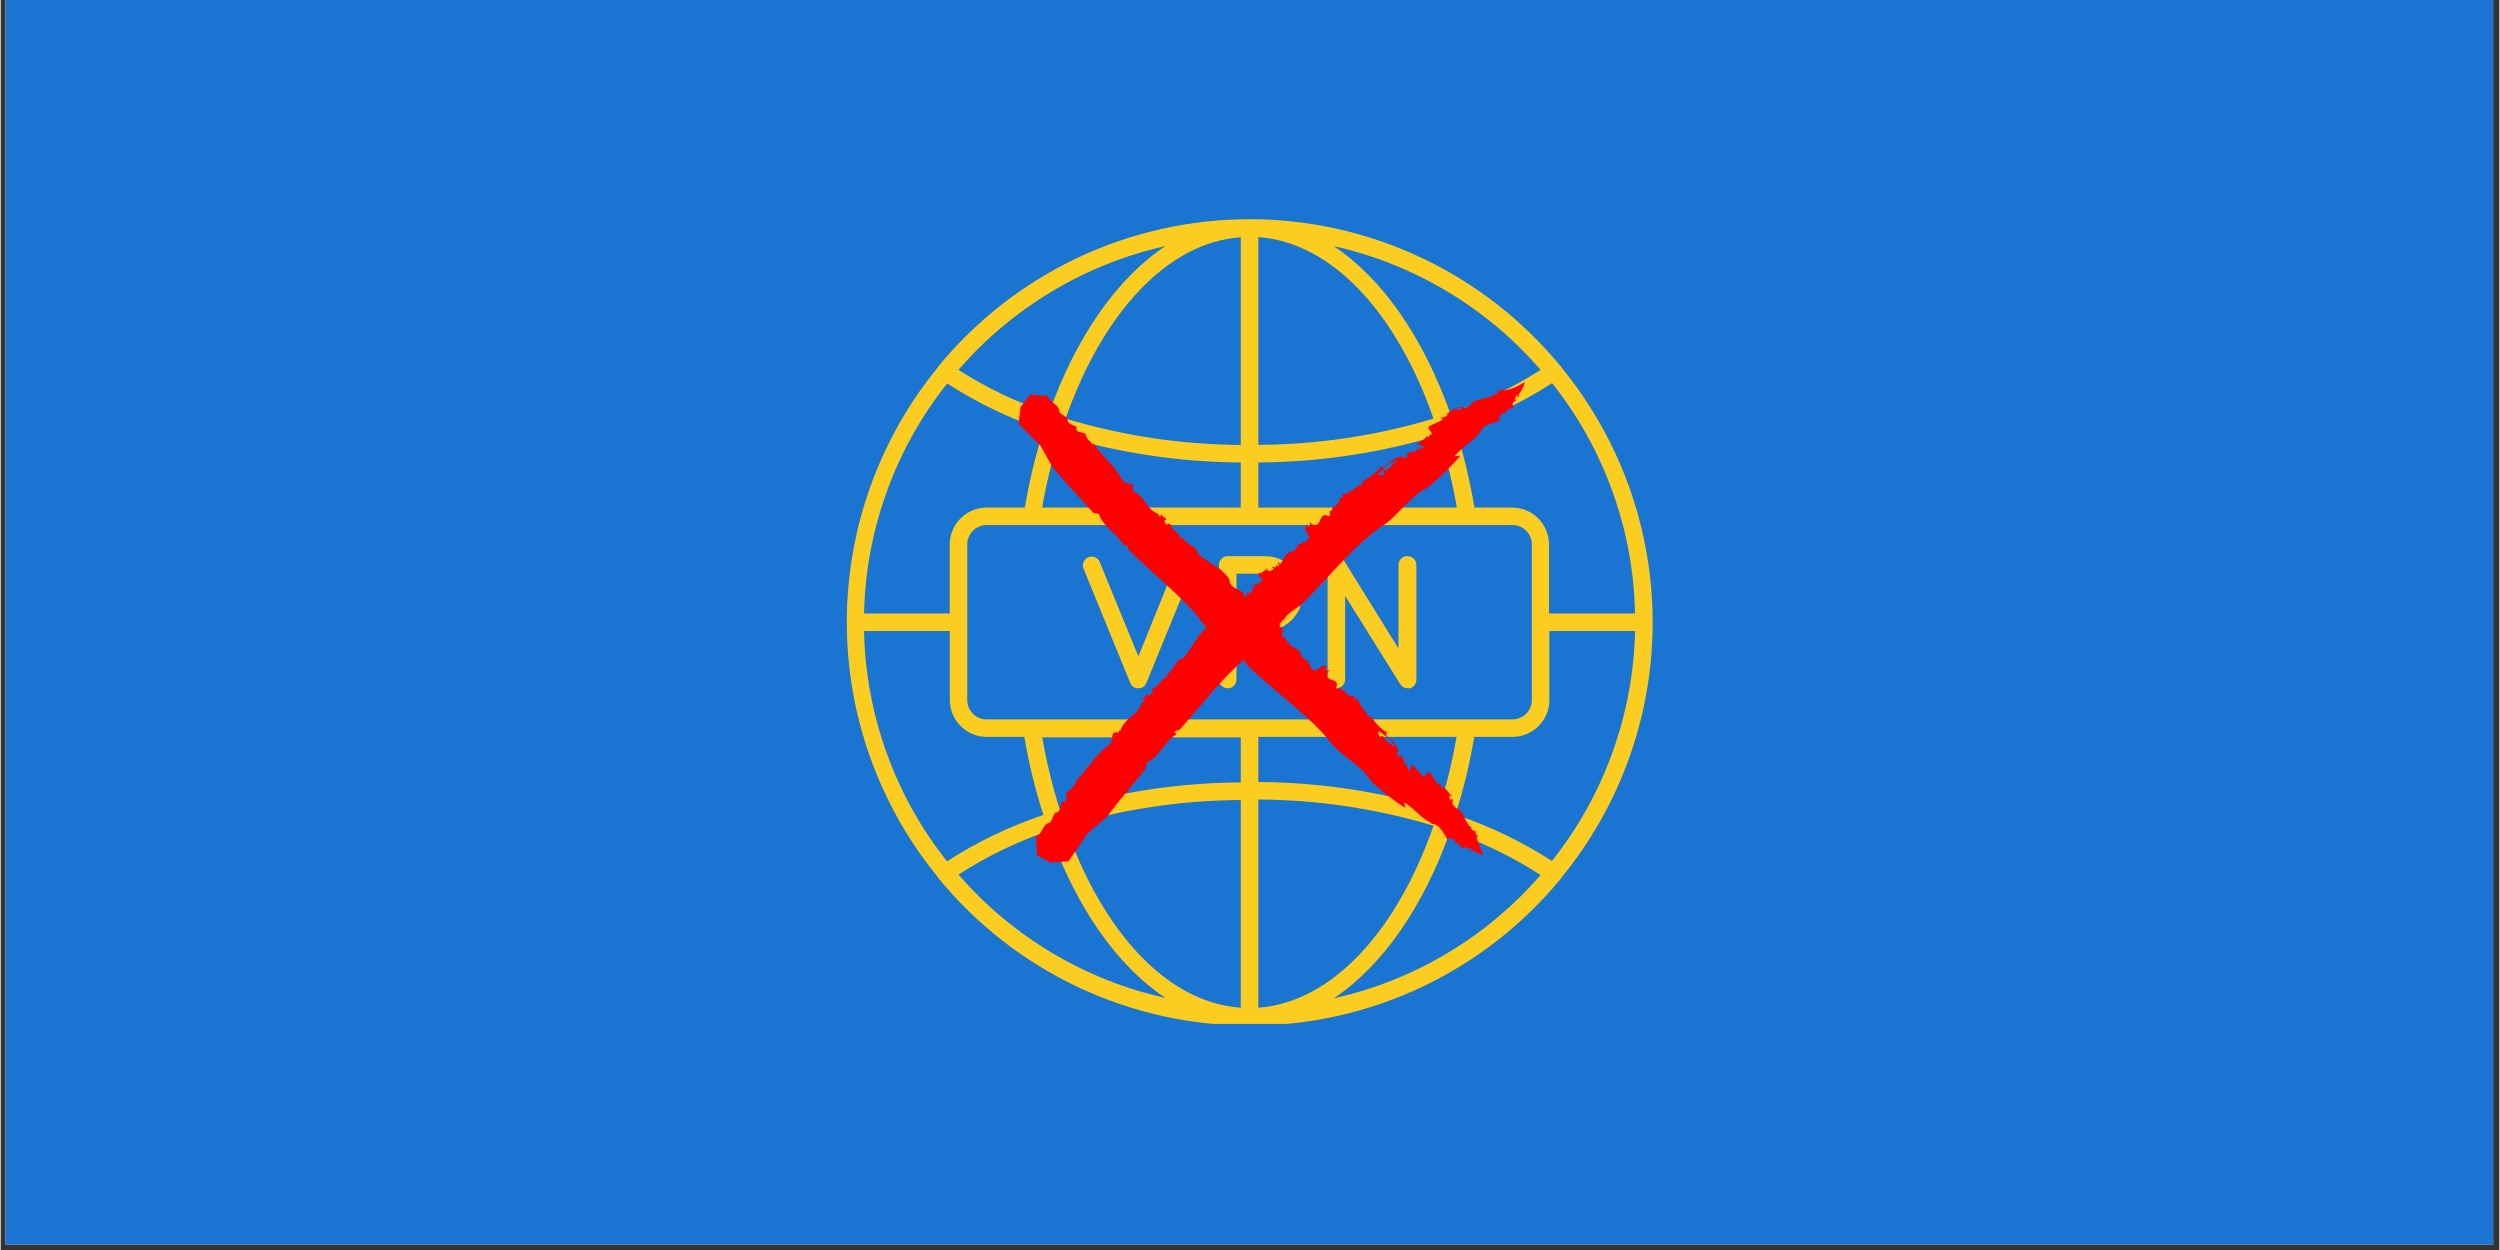 <svg xmlns="http://www.w3.org/2000/svg" xmlns:xlink="http://www.w3.org/1999/xlink" width="300" zoomAndPan="magnify" viewBox="0 0 224.88 112.5" height="150" preserveAspectRatio="xMidYMid meet" version="1.0"><rect x="0" y="0" width="224.88" height="112.5" fill="#333333" stroke="none"/><defs><clipPath id="7abfa2214b"><path d="M 0.438 0 L 224.324 0 L 224.324 112.004 L 0.438 112.004 Z M 0.438 0 " clip-rule="nonzero"/></clipPath><clipPath id="3eee0dfb17"><path d="M 76 19.727 L 149 19.727 L 149 92.156 L 76 92.156 Z M 76 19.727 " clip-rule="nonzero"/></clipPath><clipPath id="3c1798ce3c"><path d="M 91.609 34.387 L 137.148 34.387 L 137.148 77.629 L 91.609 77.629 Z M 91.609 34.387 " clip-rule="nonzero"/></clipPath><clipPath id="36bf3ac16e"><path d="M 135 34.352 L 136 34.352 L 136 36 L 135 36 Z M 135 34.352 " clip-rule="nonzero"/></clipPath></defs><g clip-path="url(#7abfa2214b)"><path fill="#ffffff" d="M 0.438 0 L 224.441 0 L 224.441 112.004 L 0.438 112.004 Z M 0.438 0 " fill-opacity="1" fill-rule="nonzero"/><path fill="#1974d2" d="M 0.438 0 L 224.441 0 L 224.441 112.004 L 0.438 112.004 Z M 0.438 0 " fill-opacity="1" fill-rule="nonzero"/></g><g clip-path="url(#3eee0dfb17)"><path fill="#fbcd20" d="M 140.441 33 C 140.441 33 140.391 32.953 140.367 32.926 C 139.52 31.898 138.621 30.922 137.664 29.992 C 136.711 29.062 135.707 28.188 134.656 27.367 C 133.602 26.551 132.508 25.793 131.375 25.094 C 130.238 24.395 129.066 23.762 127.863 23.195 C 126.656 22.625 125.426 22.125 124.164 21.691 C 122.902 21.258 121.625 20.898 120.324 20.605 C 119.023 20.312 117.711 20.094 116.387 19.949 C 115.062 19.801 113.73 19.727 112.398 19.727 C 111.066 19.727 109.738 19.801 108.414 19.949 C 107.09 20.094 105.777 20.312 104.477 20.605 C 103.176 20.898 101.895 21.258 100.633 21.691 C 99.375 22.125 98.141 22.625 96.938 23.195 C 95.73 23.762 94.559 24.395 93.426 25.094 C 92.289 25.793 91.195 26.551 90.145 27.367 C 89.094 28.188 88.09 29.062 87.133 29.992 C 86.18 30.922 85.277 31.898 84.43 32.926 C 84.43 32.926 84.375 32.969 84.359 33 L 84.359 33.047 C 83.703 33.848 83.082 34.676 82.492 35.531 C 81.906 36.387 81.359 37.266 80.848 38.168 C 80.34 39.07 79.867 39.992 79.438 40.934 C 79.004 41.875 78.613 42.836 78.266 43.812 C 77.918 44.789 77.609 45.777 77.344 46.777 C 77.082 47.781 76.859 48.793 76.684 49.816 C 76.508 50.836 76.375 51.863 76.285 52.895 C 76.195 53.93 76.152 54.965 76.152 56 C 76.152 57.035 76.195 58.07 76.285 59.105 C 76.375 60.137 76.508 61.164 76.684 62.184 C 76.859 63.207 77.082 64.219 77.344 65.223 C 77.609 66.223 77.918 67.211 78.266 68.188 C 78.613 69.164 79.004 70.125 79.438 71.066 C 79.867 72.008 80.34 72.93 80.848 73.832 C 81.359 74.734 81.906 75.613 82.492 76.469 C 83.082 77.324 83.703 78.152 84.359 78.953 L 84.359 79 C 84.359 79 84.406 79.047 84.43 79.074 C 85.277 80.105 86.18 81.086 87.133 82.016 C 88.09 82.949 89.094 83.824 90.145 84.645 C 91.199 85.465 92.293 86.227 93.426 86.926 C 94.562 87.625 95.734 88.262 96.941 88.832 C 98.148 89.402 99.383 89.902 100.645 90.336 C 101.906 90.77 103.188 91.133 104.488 91.426 C 105.793 91.719 107.105 91.938 108.434 92.086 C 109.758 92.23 111.09 92.305 112.422 92.305 C 113.758 92.305 115.086 92.23 116.414 92.086 C 117.738 91.938 119.055 91.719 120.355 91.426 C 121.66 91.133 122.941 90.77 124.203 90.336 C 125.465 89.902 126.699 89.402 127.906 88.832 C 129.109 88.262 130.281 87.625 131.418 86.926 C 132.555 86.227 133.648 85.465 134.699 84.645 C 135.754 83.824 136.758 82.949 137.711 82.016 C 138.668 81.086 139.57 80.105 140.414 79.074 C 140.414 79.074 140.457 79.074 140.473 79.023 L 140.473 78.977 C 141.129 78.176 141.75 77.348 142.336 76.492 C 142.922 75.637 143.469 74.758 143.98 73.855 C 144.492 72.957 144.965 72.031 145.395 71.09 C 145.824 70.148 146.215 69.188 146.566 68.211 C 146.914 67.238 147.219 66.246 147.484 65.246 C 147.75 64.242 147.969 63.23 148.145 62.211 C 148.324 61.188 148.457 60.16 148.547 59.129 C 148.633 58.094 148.68 57.059 148.68 56.023 C 148.68 54.988 148.633 53.953 148.547 52.918 C 148.457 51.887 148.324 50.859 148.145 49.84 C 147.969 48.816 147.75 47.805 147.484 46.805 C 147.219 45.801 146.914 44.812 146.566 43.836 C 146.215 42.859 145.824 41.898 145.395 40.957 C 144.965 40.016 144.492 39.094 143.98 38.191 C 143.469 37.289 142.922 36.41 142.336 35.555 C 141.75 34.699 141.129 33.871 140.473 33.07 Z M 138.594 33.289 C 136.039 34.922 133.328 36.223 130.457 37.195 C 128.043 30.379 124.352 25.051 119.969 22.148 C 123.59 22.961 126.992 24.316 130.176 26.223 C 133.363 28.129 136.168 30.484 138.594 33.289 Z M 113.188 21.344 C 119.852 21.809 125.664 28.227 128.957 37.676 C 123.812 39.215 118.559 40.004 113.188 40.039 Z M 113.188 41.625 C 118.734 41.586 124.164 40.766 129.48 39.172 C 130.148 41.309 130.672 43.477 131.055 45.68 L 113.188 45.68 Z M 95.84 37.684 C 99.16 28.219 104.973 21.816 111.609 21.352 L 111.609 40.047 C 106.242 40.008 100.984 39.219 95.84 37.676 Z M 111.609 41.625 L 111.609 45.68 L 93.734 45.68 C 94.117 43.477 94.645 41.309 95.312 39.172 C 100.629 40.77 106.062 41.586 111.609 41.625 Z M 104.828 22.148 C 100.445 25.051 96.754 30.379 94.344 37.195 C 91.473 36.223 88.758 34.922 86.203 33.289 C 88.633 30.484 91.438 28.129 94.621 26.223 C 97.805 24.316 101.207 22.961 104.828 22.148 Z M 85.188 34.512 C 87.902 36.266 90.793 37.656 93.859 38.684 C 93.137 40.977 92.574 43.309 92.172 45.68 L 88.742 45.68 C 88.301 45.68 87.879 45.762 87.469 45.93 C 87.062 46.102 86.703 46.34 86.391 46.652 C 86.078 46.965 85.84 47.324 85.668 47.73 C 85.5 48.141 85.414 48.566 85.414 49.004 L 85.414 55.211 L 77.703 55.211 C 77.789 51.445 78.469 47.793 79.75 44.25 C 81.031 40.707 82.844 37.461 85.188 34.512 Z M 77.703 56.789 L 85.422 56.789 L 85.422 63.004 C 85.426 63.441 85.508 63.863 85.68 64.27 C 85.848 64.676 86.086 65.035 86.398 65.348 C 86.711 65.66 87.066 65.898 87.473 66.066 C 87.879 66.234 88.305 66.32 88.742 66.32 L 92.125 66.32 C 92.535 68.703 93.109 71.047 93.844 73.348 C 90.777 74.375 87.887 75.766 85.172 77.52 C 82.828 74.566 81.016 71.312 79.738 67.766 C 78.461 64.219 77.781 60.559 77.703 56.789 Z M 86.203 78.711 C 88.758 77.066 91.469 75.75 94.344 74.766 C 96.754 81.578 100.445 86.91 104.828 89.812 C 101.211 89.008 97.809 87.656 94.625 85.758 C 91.441 83.859 88.633 81.508 86.203 78.711 Z M 111.609 90.695 C 104.949 90.23 99.137 83.812 95.84 74.363 C 100.984 72.824 106.242 72.035 111.609 72 Z M 111.609 70.414 C 106.062 70.453 100.633 71.273 95.32 72.867 C 94.652 70.734 94.125 68.562 93.742 66.363 L 111.609 66.363 Z M 88.742 64.746 C 88.512 64.746 88.289 64.703 88.074 64.613 C 87.859 64.527 87.672 64.402 87.508 64.238 C 87.344 64.074 87.215 63.887 87.125 63.672 C 87.039 63.457 86.992 63.234 86.992 63.004 L 86.992 49.004 C 86.992 48.773 87.035 48.551 87.125 48.336 C 87.211 48.121 87.34 47.93 87.504 47.766 C 87.668 47.602 87.855 47.477 88.074 47.387 C 88.289 47.297 88.512 47.254 88.742 47.254 L 136.055 47.254 C 136.289 47.254 136.512 47.297 136.727 47.387 C 136.941 47.477 137.133 47.602 137.297 47.766 C 137.461 47.93 137.586 48.121 137.676 48.336 C 137.762 48.551 137.809 48.773 137.805 49.004 L 137.805 63.004 C 137.805 63.234 137.762 63.457 137.672 63.672 C 137.582 63.887 137.457 64.074 137.293 64.238 C 137.129 64.402 136.938 64.527 136.723 64.613 C 136.512 64.703 136.285 64.746 136.055 64.746 Z M 131.031 66.32 C 130.648 68.523 130.121 70.691 129.457 72.828 C 124.148 71.234 118.727 70.418 113.188 70.375 L 113.188 66.32 Z M 113.188 71.953 C 118.559 71.988 123.812 72.777 128.957 74.316 C 125.664 83.773 119.852 90.191 113.188 90.695 Z M 119.969 89.852 C 124.352 86.949 128.043 81.621 130.457 74.805 C 133.328 75.789 136.043 77.105 138.594 78.75 C 136.164 81.547 133.355 83.898 130.172 85.797 C 126.988 87.695 123.586 89.047 119.969 89.852 Z M 139.613 77.488 C 136.895 75.734 134.004 74.344 130.938 73.316 C 131.66 71.023 132.223 68.691 132.625 66.32 L 136.055 66.32 C 136.496 66.32 136.918 66.238 137.328 66.07 C 137.734 65.902 138.094 65.66 138.406 65.352 C 138.719 65.039 138.957 64.68 139.129 64.273 C 139.297 63.867 139.383 63.441 139.383 63.004 L 139.383 56.789 L 147.094 56.789 C 147.012 60.555 146.328 64.207 145.051 67.75 C 143.77 71.293 141.957 74.539 139.613 77.488 Z M 139.352 55.211 L 139.352 49.004 C 139.352 48.566 139.27 48.145 139.102 47.738 C 138.934 47.336 138.695 46.977 138.387 46.664 C 138.078 46.352 137.723 46.109 137.32 45.941 C 136.914 45.77 136.492 45.684 136.055 45.68 L 132.641 45.68 C 132.242 43.297 131.68 40.957 130.953 38.652 C 134.02 37.625 136.91 36.234 139.629 34.48 C 141.973 37.434 143.785 40.688 145.062 44.234 C 146.34 47.781 147.016 51.441 147.094 55.211 Z M 139.352 55.211 " fill-opacity="1" fill-rule="nonzero"/></g><path fill="#fbcd20" d="M 106.879 50.109 C 106.676 50.027 106.477 50.027 106.273 50.109 C 106.07 50.195 105.93 50.34 105.848 50.543 L 102.395 59.074 L 98.898 50.543 C 98.809 50.355 98.668 50.223 98.473 50.148 C 98.277 50.074 98.086 50.074 97.891 50.152 C 97.699 50.23 97.559 50.367 97.473 50.555 C 97.387 50.742 97.375 50.938 97.441 51.137 L 101.66 61.457 C 101.793 61.785 102.039 61.949 102.395 61.945 C 102.742 61.945 102.984 61.781 103.117 61.457 L 107.344 51.137 C 107.426 50.93 107.418 50.727 107.328 50.523 C 107.234 50.324 107.086 50.184 106.879 50.109 Z M 106.879 50.109 " fill-opacity="1" fill-rule="nonzero"/><path fill="#fbcd20" d="M 113.812 50.055 L 110.438 50.055 C 110.219 50.055 110.031 50.133 109.879 50.285 C 109.723 50.441 109.648 50.625 109.648 50.844 L 109.648 61.156 C 109.648 61.375 109.723 61.562 109.879 61.715 C 110.031 61.867 110.219 61.945 110.438 61.945 C 110.652 61.945 110.84 61.867 110.992 61.715 C 111.148 61.562 111.223 61.375 111.223 61.156 L 111.223 56.789 L 113.812 56.789 C 114.258 56.789 114.688 56.703 115.098 56.531 C 115.512 56.363 115.875 56.117 116.191 55.801 C 116.508 55.488 116.75 55.121 116.922 54.711 C 117.094 54.297 117.18 53.867 117.18 53.422 C 117.18 52.977 117.094 52.547 116.922 52.133 C 116.75 51.719 116.508 51.355 116.191 51.039 C 115.875 50.727 115.512 50.48 115.098 50.312 C 114.688 50.141 114.258 50.055 113.812 50.055 Z M 113.812 55.211 L 111.223 55.211 L 111.223 51.633 L 113.812 51.633 C 114.047 51.633 114.277 51.676 114.496 51.77 C 114.715 51.859 114.91 51.988 115.078 52.156 C 115.246 52.324 115.375 52.516 115.465 52.738 C 115.555 52.957 115.602 53.184 115.602 53.422 C 115.602 53.66 115.555 53.887 115.465 54.105 C 115.375 54.324 115.246 54.52 115.078 54.688 C 114.91 54.855 114.715 54.984 114.496 55.074 C 114.277 55.168 114.047 55.211 113.812 55.211 Z M 113.812 55.211 " fill-opacity="1" fill-rule="nonzero"/><path fill="#fbcd20" d="M 126.594 50.055 C 126.375 50.055 126.188 50.133 126.035 50.285 C 125.883 50.441 125.805 50.625 125.805 50.844 L 125.805 58.367 L 120.883 50.426 C 120.789 50.273 120.664 50.168 120.496 50.105 C 120.332 50.043 120.168 50.035 119.996 50.082 C 119.828 50.133 119.688 50.227 119.582 50.367 C 119.477 50.508 119.426 50.668 119.426 50.844 L 119.426 61.156 C 119.426 61.375 119.504 61.562 119.656 61.715 C 119.809 61.867 119.996 61.945 120.215 61.945 C 120.43 61.945 120.617 61.867 120.77 61.715 C 120.926 61.562 121.004 61.375 121.004 61.156 L 121.004 53.633 L 125.961 61.574 C 126.113 61.82 126.336 61.941 126.625 61.945 C 126.699 61.953 126.773 61.953 126.844 61.945 C 127.02 61.895 127.16 61.797 127.266 61.648 C 127.371 61.504 127.422 61.34 127.414 61.156 L 127.414 50.844 C 127.414 50.617 127.332 50.43 127.172 50.273 C 127.008 50.117 126.816 50.047 126.594 50.055 Z M 126.594 50.055 " fill-opacity="1" fill-rule="nonzero"/><path fill="#ff0000" d="M 105.031 47.102 C 105.02 47.074 105 47.078 105.031 47.102 " fill-opacity="1" fill-rule="nonzero"/><path fill="#ff0000" d="M 119.008 59.898 C 119.012 59.906 119.016 59.906 119.02 59.91 C 119.066 59.883 119.105 59.855 119.141 59.84 L 119.008 59.898 " fill-opacity="1" fill-rule="nonzero"/><path fill="#ff0000" d="M 121.027 62.207 C 121.027 62.215 121.027 62.223 121.031 62.23 C 121.051 62.207 121.074 62.184 121.027 62.207 " fill-opacity="1" fill-rule="nonzero"/><path fill="#ff0000" d="M 101.07 43.242 C 101.07 43.242 101.074 43.246 101.082 43.25 C 101.082 43.234 101.082 43.223 101.082 43.203 L 101.07 43.242 " fill-opacity="1" fill-rule="nonzero"/><path fill="#ff0000" d="M 101.172 43.262 C 101.16 43.289 101.102 43.262 101.082 43.25 C 101.074 43.352 101.117 43.41 101.191 43.445 C 101.246 43.398 101.18 43.324 101.172 43.262 " fill-opacity="1" fill-rule="nonzero"/><path fill="#ff0000" d="M 101.176 43.23 C 101.172 43.238 101.172 43.25 101.172 43.262 C 101.176 43.254 101.18 43.246 101.176 43.23 " fill-opacity="1" fill-rule="nonzero"/><path fill="#ff0000" d="M 94.332 35.645 L 94.379 35.645 C 94.363 35.641 94.348 35.641 94.332 35.645 " fill-opacity="1" fill-rule="nonzero"/><path fill="#ff0000" d="M 95.309 36.926 L 95.418 36.855 C 95.367 36.879 95.336 36.898 95.309 36.926 " fill-opacity="1" fill-rule="nonzero"/><path fill="#ff0000" d="M 119.141 59.84 L 119.191 59.816 C 119.176 59.82 119.16 59.828 119.141 59.84 " fill-opacity="1" fill-rule="nonzero"/><path fill="#ff0000" d="M 123.055 64.156 C 123.027 64.188 123.012 64.215 123 64.242 C 123.004 64.242 123.004 64.246 123.004 64.246 L 123.055 64.156 " fill-opacity="1" fill-rule="nonzero"/><path fill="#ff0000" d="M 132.68 74.797 C 132.688 74.785 132.695 74.77 132.703 74.754 L 132.602 74.793 C 132.633 74.805 132.656 74.805 132.68 74.797 " fill-opacity="1" fill-rule="nonzero"/><path fill="#ff0000" d="M 125.578 67.125 C 125.59 67.117 125.605 67.113 125.617 67.102 C 125.598 67.027 125.473 66.902 125.301 66.762 L 125.188 66.871 L 125.578 67.125 " fill-opacity="1" fill-rule="nonzero"/><path fill="#ff0000" d="M 124.82 65.832 L 124.883 65.82 C 124.859 65.82 124.84 65.824 124.82 65.832 " fill-opacity="1" fill-rule="nonzero"/><path fill="#ff0000" d="M 96.867 38.434 C 96.871 38.438 96.879 38.441 96.887 38.445 C 96.879 38.438 96.875 38.434 96.867 38.434 " fill-opacity="1" fill-rule="nonzero"/><path fill="#ff0000" d="M 130.844 75.742 L 130.832 75.734 C 130.766 75.824 130.805 75.801 130.844 75.742 " fill-opacity="1" fill-rule="nonzero"/><path fill="#ff0000" d="M 126.977 68.742 C 126.984 68.746 126.988 68.754 126.992 68.758 L 127.027 68.582 L 126.977 68.742 " fill-opacity="1" fill-rule="nonzero"/><path fill="#ff0000" d="M 130.496 71.555 C 130.551 71.605 130.605 71.641 130.668 71.645 C 130.523 71.484 130.5 71.5 130.496 71.555 " fill-opacity="1" fill-rule="nonzero"/><path fill="#ff0000" d="M 132.379 76.633 C 132.465 76.707 132.469 76.629 132.461 76.527 C 132.359 76.469 132.293 76.426 132.293 76.426 C 132.328 76.484 132.344 76.57 132.379 76.633 " fill-opacity="1" fill-rule="nonzero"/><path fill="#ff0000" d="M 132.914 75.148 L 132.996 75.098 C 132.93 75.074 132.91 75.102 132.914 75.148 " fill-opacity="1" fill-rule="nonzero"/><path fill="#ff0000" d="M 103.578 62.266 C 103.551 62.277 103.555 62.297 103.578 62.266 " fill-opacity="1" fill-rule="nonzero"/><path fill="#ff0000" d="M 117.363 47.617 C 117.367 47.613 117.371 47.609 117.375 47.602 C 117.348 47.555 117.324 47.512 117.312 47.48 L 117.363 47.617 " fill-opacity="1" fill-rule="nonzero"/><path fill="#ff0000" d="M 119.93 45.609 C 119.938 45.605 119.945 45.605 119.953 45.605 C 119.93 45.582 119.91 45.559 119.93 45.609 " fill-opacity="1" fill-rule="nonzero"/><path fill="#ff0000" d="M 112.398 53.27 C 112.398 53.25 112.406 53.23 112.418 53.211 C 112.395 53.23 112.391 53.25 112.398 53.27 " fill-opacity="1" fill-rule="nonzero"/><path fill="#ff0000" d="M 99.809 66.859 C 99.809 66.859 99.812 66.852 99.816 66.848 C 99.801 66.848 99.785 66.852 99.77 66.852 L 99.809 66.859 " fill-opacity="1" fill-rule="nonzero"/><path fill="#ff0000" d="M 99.816 66.75 C 99.848 66.758 99.824 66.82 99.816 66.848 C 99.922 66.832 99.977 66.777 100.004 66.699 C 99.953 66.652 99.879 66.73 99.816 66.75 " fill-opacity="1" fill-rule="nonzero"/><path fill="#ff0000" d="M 99.785 66.75 C 99.793 66.754 99.805 66.75 99.816 66.75 C 99.809 66.746 99.801 66.746 99.785 66.75 " fill-opacity="1" fill-rule="nonzero"/><path fill="#ff0000" d="M 93.16 75.258 L 93.152 75.211 C 93.152 75.227 93.156 75.242 93.16 75.258 " fill-opacity="1" fill-rule="nonzero"/><path fill="#ff0000" d="M 115.496 55.805 C 115.492 55.82 115.48 55.836 115.477 55.852 C 115.496 55.836 115.5 55.82 115.496 55.805 " fill-opacity="1" fill-rule="nonzero"/><path fill="#ff0000" d="M 94.273 74.043 L 94.188 73.945 C 94.219 73.992 94.246 74.023 94.273 74.043 " fill-opacity="1" fill-rule="nonzero"/><path fill="#ff0000" d="M 117.312 47.48 L 117.293 47.426 C 117.297 47.441 117.301 47.457 117.312 47.48 " fill-opacity="1" fill-rule="nonzero"/><path fill="#ff0000" d="M 122.168 43.621 C 122.195 43.652 122.223 43.668 122.246 43.684 C 122.25 43.68 122.25 43.68 122.254 43.68 L 122.168 43.621 " fill-opacity="1" fill-rule="nonzero"/><path fill="#ff0000" d="M 134.762 35.18 L 134.777 35.289 C 134.797 35.262 134.805 35.234 134.801 35.211 C 134.789 35.199 134.777 35.188 134.762 35.18 " fill-opacity="1" fill-rule="nonzero"/><path fill="#ff0000" d="M 125.562 41.262 C 125.555 41.25 125.551 41.234 125.539 41.219 C 125.461 41.234 125.316 41.352 125.148 41.516 L 125.242 41.645 L 125.562 41.262 " fill-opacity="1" fill-rule="nonzero"/><g clip-path="url(#3c1798ce3c)"><path fill="#ff0000" d="M 137.148 34.387 C 137.148 34.387 137.062 34.445 136.922 34.527 C 136.852 34.57 136.773 34.621 136.684 34.668 C 136.59 34.715 136.492 34.766 136.391 34.812 C 136.289 34.863 136.184 34.902 136.078 34.941 C 135.973 34.98 135.871 35.02 135.77 35.043 C 135.57 35.098 135.398 35.137 135.277 35.141 C 135.664 34.863 135.336 35.027 135.203 35.02 L 135.234 35.094 C 134.984 35.23 134.855 35.094 134.719 35.145 C 134.73 35.156 134.746 35.168 134.762 35.18 L 134.758 35.148 C 134.789 35.164 134.801 35.188 134.801 35.211 C 134.832 35.238 134.844 35.27 134.781 35.312 L 134.777 35.289 C 134.715 35.383 134.551 35.492 134.477 35.539 L 134.371 35.418 C 134.383 35.508 134.305 35.586 134.18 35.652 C 134.055 35.719 133.883 35.777 133.703 35.82 C 133.34 35.914 132.945 35.973 132.84 36.051 C 132.504 36.059 132.398 36.457 132.07 36.586 C 131.617 36.879 131.715 36.574 131.414 36.637 C 131.082 36.781 131.586 36.734 131.488 36.832 C 131.488 36.832 131.371 36.855 131.258 36.879 C 131.199 36.891 131.141 36.902 131.098 36.91 C 131.055 36.922 131.023 36.93 131.023 36.93 C 131.199 36.754 131.035 36.77 130.961 36.75 C 130.648 36.98 130.062 37.121 130.195 37.43 C 129.746 37.629 129.66 37.535 129.504 37.656 C 129.59 37.652 129.727 37.605 129.77 37.652 C 129.535 37.672 129.727 37.738 129.805 37.707 C 129.684 38 128.316 38.266 128.508 38.566 L 128.465 38.52 C 128.59 38.754 128.84 38.871 128.789 39.109 L 128.613 39.113 L 128.539 39.332 C 128.383 39.355 128.387 39.262 128.363 39.238 C 128.203 39.543 127.77 39.742 127.453 39.98 L 128.242 40.227 C 127.883 40.328 127.215 40.48 127.32 40.695 L 127.012 40.652 C 126.211 40.766 126.801 41.113 126.512 41.191 L 126.09 41.227 L 126.34 41.004 C 126.004 41.133 125.848 41.16 125.539 41.215 C 125.539 41.215 125.539 41.219 125.539 41.219 C 125.562 41.215 125.578 41.219 125.59 41.227 L 125.562 41.262 C 125.617 41.387 125.551 41.57 125.371 41.723 C 125.102 41.918 125.039 42.234 124.461 42.395 L 124.543 42.676 L 124.141 42.832 L 123.996 42.676 C 124.293 42.422 124.781 41.863 125.148 41.516 L 125.086 41.438 C 124.867 41.641 124.68 41.938 124.52 42.055 C 124.43 42.086 124.156 42.094 124.125 41.93 L 124.129 42.145 C 123.77 42.492 123.59 42.668 123.383 42.824 C 123.18 42.977 122.945 43.109 122.484 43.383 L 122.621 43.398 C 122.516 43.586 122.406 43.77 122.246 43.684 C 121.766 44.086 121.203 44.434 120.719 44.516 L 120.828 44.758 C 120.723 44.84 120.316 44.703 120.512 45 L 120.379 45.273 C 120.234 45.383 120.254 45.562 120.004 45.598 C 119.988 45.602 119.969 45.605 119.953 45.605 C 119.957 45.609 119.965 45.613 119.969 45.617 C 119.594 45.816 120.125 45.777 119.688 45.992 C 119.453 45.969 119.785 46.336 119.578 46.449 L 119.164 46.352 C 118.723 46.492 118.922 46.801 118.492 47.219 C 118.199 47.328 117.883 47.207 117.832 46.879 C 117.871 47.297 117.895 47.117 117.754 47.473 C 117.625 47.414 117.629 47.367 117.602 47.227 C 117.27 47.328 117.547 47.445 117.375 47.602 C 117.504 47.832 117.73 48.176 117.688 48.242 L 117.809 48.234 C 117.727 48.504 117.578 48.734 117.281 48.844 L 117.199 48.746 L 117.027 49.004 L 116.898 48.902 L 116.621 49.242 L 116.695 49.23 C 116.637 49.32 116.438 49.594 116.238 49.668 L 116.18 49.598 C 115.586 49.773 115.539 50.352 115.113 50.82 L 115.039 50.629 C 114.758 50.652 115.199 50.875 114.953 50.988 L 114.781 50.836 C 114.836 51.207 114.531 51 114.34 51.031 L 114.602 51.188 L 114.352 51.352 C 114.051 51.512 113.941 51.227 113.867 51.082 L 113.875 51.402 L 113.66 51.25 C 113.762 51.578 113.512 51.328 113.426 51.641 C 113.34 51.586 113.352 51.496 113.254 51.535 L 113.188 52.125 L 113.27 51.812 L 113.52 52.105 C 113.52 52.52 113.211 52.359 113.141 52.582 L 113.16 52.398 C 112.984 52.707 112.855 52.602 112.66 52.68 C 112.754 52.688 112.895 52.699 112.832 52.832 C 112.777 52.918 112.699 52.773 112.602 52.812 C 112.766 53.008 112.691 53.277 112.449 53.352 C 112.426 53.324 112.402 53.297 112.398 53.27 C 112.387 53.336 112.414 53.406 112.301 53.434 L 112.137 53.191 L 112.199 53.516 C 112.055 53.551 112.07 53.824 111.945 53.68 L 111.957 53.59 L 111.848 53.68 C 111.793 53.613 111.793 53.543 111.938 53.449 C 111.531 53.016 111.004 53.105 110.625 52.457 C 110.695 52.008 110.109 51.613 109.801 51.266 C 109.422 51.012 109.102 50.809 108.785 50.602 C 108.469 50.391 108.152 50.176 107.781 49.895 C 107.766 49.516 107.488 49.309 107.188 49.117 C 106.891 48.922 106.566 48.742 106.461 48.43 L 106.199 48.461 C 106.176 48.203 105.984 48.039 105.781 47.863 C 105.578 47.688 105.363 47.492 105.285 47.184 C 105.125 47.148 105.059 47.117 105.031 47.102 C 105.039 47.125 105.039 47.18 104.953 47.281 C 104.906 47.102 104.602 46.953 104.809 46.789 L 104.855 46.797 C 105.062 46.633 104.434 46.539 104.477 46.258 L 104.34 46.52 L 104.164 46.273 L 104.258 46.293 C 103.59 46.035 103.316 45.645 103.055 45.258 C 102.926 45.066 102.797 44.875 102.625 44.695 C 102.457 44.52 102.242 44.355 101.934 44.227 C 102.27 44.141 101.652 44.156 101.895 43.918 C 102.008 43.41 101.445 43.559 101.191 43.445 C 101.18 43.453 101.164 43.465 101.137 43.473 C 101.137 43.473 101.066 43.383 101.004 43.293 C 100.941 43.203 100.879 43.113 100.879 43.113 C 101.371 43.035 100.406 43.105 100.836 43.051 C 100.586 42.512 100.16 42.02 99.695 41.508 C 99.23 40.992 98.73 40.473 98.352 39.91 L 98.305 40.023 C 98.102 39.75 97.723 39.508 97.691 39.199 C 97.656 38.887 97.109 38.941 97.031 38.875 C 96.734 38.789 96.801 38.426 96.867 38.434 C 96.621 38.25 96.16 38.266 96.02 37.848 C 96.207 37.508 95.004 37.195 95.309 36.926 L 95.277 36.941 C 95.148 36.348 94.445 36.266 94.27 35.656 C 94.27 35.656 94.301 35.645 94.332 35.645 L 92.617 35.527 L 91.793 36.656 L 91.609 38.145 L 93.59 40.117 L 94.691 42.09 C 94.691 42.09 95.59 43.098 96.492 44.105 C 96.957 44.621 97.418 45.137 97.77 45.523 C 98.113 45.914 98.355 46.164 98.355 46.164 L 98.848 46.254 C 98.93 46.547 99.078 46.805 99.262 47.043 C 99.445 47.285 99.664 47.508 99.895 47.723 C 100.355 48.156 100.836 48.582 101.094 49.141 L 101.305 48.977 C 101.543 49.203 101.41 49.297 101.434 49.391 C 103.594 51.559 106.086 53.477 107.832 55.586 C 107.895 55.844 108.367 56.223 108.527 56.496 C 108.316 56.684 108.117 56.918 107.934 57.082 C 107.383 57.883 107.055 58.43 106.465 59.219 C 105.68 59.289 105.586 60.414 104.938 60.676 L 104.969 60.945 C 104.438 61.027 104.289 61.77 103.656 61.988 C 103.625 62.16 103.594 62.234 103.578 62.266 C 103.602 62.25 103.66 62.246 103.766 62.328 C 103.582 62.391 103.438 62.719 103.258 62.523 L 103.266 62.473 C 103.09 62.277 103.012 62.938 102.715 62.922 L 102.992 63.035 L 102.742 63.238 L 102.758 63.141 C 102.523 63.867 102.125 64.188 101.742 64.508 C 101.359 64.828 100.977 65.137 100.754 65.816 C 100.637 65.48 100.703 66.113 100.438 65.906 C 99.902 65.871 100.102 66.422 100.004 66.699 C 100.02 66.707 100.031 66.723 100.039 66.75 C 100.039 66.75 99.953 66.832 99.867 66.914 C 99.785 67 99.699 67.082 99.699 67.082 C 99.562 66.59 99.742 67.57 99.637 67.137 C 99.113 67.5 98.648 68.039 98.188 68.609 C 97.953 68.895 97.719 69.188 97.48 69.48 C 97.242 69.773 96.992 70.059 96.738 70.316 L 96.863 70.336 C 96.617 70.609 96.434 71.047 96.129 71.152 C 95.82 71.258 95.973 71.797 95.922 71.891 C 95.887 72.207 95.508 72.223 95.504 72.156 C 95.363 72.441 95.469 72.898 95.074 73.133 C 94.695 73.027 94.602 74.289 94.273 74.043 L 94.301 74.066 C 94.012 74.195 93.879 74.438 93.746 74.684 C 93.609 74.926 93.473 75.176 93.18 75.32 C 93.18 75.32 93.168 75.289 93.16 75.258 C 93.16 75.258 93.168 75.363 93.184 75.527 C 93.195 75.688 93.211 75.902 93.227 76.117 C 93.254 76.547 93.277 76.984 93.277 76.984 C 93.277 76.984 93.586 77.148 93.895 77.312 C 94.207 77.469 94.52 77.629 94.52 77.629 C 94.52 77.629 94.91 77.605 95.309 77.574 C 95.508 77.562 95.703 77.543 95.848 77.531 C 95.996 77.52 96.094 77.508 96.094 77.508 C 96.094 77.508 96.207 77.352 96.375 77.121 C 96.547 76.887 96.754 76.578 96.969 76.27 C 97.188 75.957 97.391 75.648 97.547 75.418 C 97.703 75.188 97.809 75.031 97.809 75.031 C 97.809 75.031 98.254 74.641 98.703 74.25 C 99.145 73.863 99.59 73.48 99.59 73.48 C 99.59 73.48 99.797 73.203 100.113 72.793 C 100.27 72.59 100.453 72.359 100.648 72.109 C 100.699 72.047 100.75 71.984 100.801 71.918 C 100.855 71.855 100.906 71.789 100.965 71.723 C 101.074 71.586 101.184 71.453 101.297 71.316 C 101.742 70.773 102.188 70.23 102.52 69.824 C 102.852 69.418 103.082 69.148 103.082 69.148 L 103.121 68.648 C 104.258 68.18 104.734 66.707 105.832 66.086 L 105.652 65.891 C 105.867 65.633 105.973 65.762 106.062 65.73 C 107.09 64.555 108.109 63.332 109.129 62.164 C 109.645 61.582 110.168 61.023 110.691 60.492 C 110.957 60.227 111.223 59.969 111.488 59.723 C 111.617 59.605 111.742 59.492 111.871 59.383 C 111.988 59.547 112.102 59.711 112.215 59.855 L 112.168 59.852 C 113.375 61.012 114.621 62.035 115.859 63.074 C 116.473 63.598 117.082 64.125 117.676 64.684 C 118.27 65.234 118.855 65.812 119.41 66.438 C 120.262 67.809 122.027 68.547 123.133 69.996 C 123.152 70.098 123.34 70.32 123.629 70.582 C 123.918 70.848 124.297 71.16 124.684 71.469 C 125.461 72.078 126.266 72.652 126.43 72.707 L 126.312 72.191 C 126.871 72.57 127.234 72.906 127.582 73.227 C 127.93 73.543 128.27 73.832 128.801 74.09 L 128.707 74.105 C 128.75 74.188 128.902 74.102 129.156 74.227 C 129.285 74.289 129.438 74.406 129.613 74.621 C 129.703 74.727 129.797 74.859 129.898 75.023 C 130.004 75.184 130.117 75.371 130.234 75.602 L 130.215 75.625 C 130.27 75.66 130.309 75.609 130.359 75.754 L 130.223 75.406 C 130.426 75.457 130.652 75.438 130.871 75.574 C 130.895 75.637 130.871 75.699 130.844 75.742 L 131.379 76.078 L 131.41 76.359 C 131.629 76.387 131.82 75.984 132.09 76.488 C 132.113 76.129 132.402 76.492 132.441 76.332 C 132.441 76.379 132.453 76.457 132.461 76.527 C 132.727 76.684 133.238 76.961 133.441 76.918 C 133.441 76.918 133.297 76.613 133.145 76.25 C 132.996 75.887 132.836 75.465 132.809 75.242 C 133.098 75.562 132.918 75.277 132.914 75.148 L 132.844 75.191 C 132.684 74.977 132.801 74.824 132.73 74.707 C 132.723 74.719 132.715 74.734 132.703 74.754 L 132.734 74.742 C 132.723 74.777 132.703 74.793 132.68 74.797 C 132.656 74.832 132.629 74.852 132.582 74.801 L 132.602 74.793 C 132.5 74.75 132.371 74.617 132.316 74.559 L 132.414 74.43 C 132.078 74.559 131.68 73.301 131.488 73.145 C 131.41 72.832 131.012 72.832 130.828 72.555 C 130.465 72.199 130.777 72.215 130.664 71.949 C 130.48 71.676 130.598 72.137 130.492 72.062 L 130.336 71.656 C 130.52 71.777 130.488 71.629 130.496 71.555 C 130.258 71.328 130.039 70.781 129.762 70.965 C 129.516 70.574 129.594 70.473 129.457 70.344 C 129.469 70.43 129.535 70.547 129.492 70.598 C 129.445 70.379 129.406 70.574 129.441 70.641 C 129.293 70.613 129.113 70.281 128.938 69.988 C 128.766 69.691 128.602 69.43 128.469 69.547 L 128.508 69.5 C 128.293 69.656 128.207 69.918 127.973 69.906 L 127.953 69.734 L 127.734 69.699 C 127.691 69.555 127.785 69.543 127.805 69.516 C 127.492 69.41 127.258 69.023 126.992 68.758 L 126.836 69.555 C 126.703 69.227 126.484 68.605 126.285 68.738 L 126.297 68.438 C 126.113 67.684 125.832 68.305 125.727 68.035 L 125.656 67.637 C 125.656 67.637 125.715 67.688 125.773 67.738 C 125.836 67.793 125.895 67.844 125.895 67.844 C 125.738 67.543 125.703 67.391 125.625 67.098 C 125.621 67.102 125.617 67.098 125.617 67.102 C 125.621 67.121 125.625 67.137 125.613 67.152 L 125.578 67.125 C 125.465 67.199 125.281 67.16 125.121 67.004 C 124.906 66.77 124.594 66.75 124.398 66.211 L 124.129 66.328 L 123.949 65.961 L 124.09 65.801 C 124.359 66.055 124.938 66.453 125.301 66.762 L 125.371 66.691 C 125.16 66.508 124.855 66.367 124.73 66.227 C 124.695 66.145 124.668 65.883 124.82 65.832 L 124.613 65.863 C 123.891 65.262 123.879 65.266 123.305 64.438 L 123.297 64.574 C 123.109 64.492 122.926 64.406 123 64.242 C 122.586 63.82 122.223 63.309 122.121 62.855 L 121.891 62.984 C 121.809 62.891 121.922 62.484 121.641 62.703 L 121.371 62.605 C 121.258 62.477 121.082 62.512 121.039 62.277 C 121.039 62.277 121.035 62.277 121.035 62.277 C 121.035 62.262 121.031 62.246 121.031 62.23 C 121.023 62.234 121.02 62.242 121.016 62.246 C 120.805 61.906 120.867 62.414 120.641 62.012 C 120.656 61.785 120.309 62.141 120.188 61.953 L 120.273 61.543 C 120.125 61.129 119.832 61.344 119.414 60.961 C 119.305 60.684 119.414 60.371 119.73 60.297 C 119.328 60.367 119.504 60.375 119.156 60.27 C 119.211 60.137 119.254 60.137 119.391 60.098 C 119.285 59.785 119.176 60.066 119.02 59.91 C 118.801 60.055 118.469 60.301 118.406 60.262 L 118.414 60.379 C 118.152 60.32 117.922 60.195 117.809 59.918 L 117.906 59.832 L 117.648 59.684 L 117.746 59.551 L 117.41 59.309 L 117.422 59.379 C 117.336 59.328 117.066 59.152 116.992 58.965 L 117.059 58.906 C 116.879 58.348 116.316 58.328 115.859 57.941 L 116.043 57.859 C 116.02 57.586 115.805 58.031 115.691 57.797 L 115.84 57.621 C 115.477 57.691 115.68 57.387 115.648 57.203 L 115.496 57.469 L 115.336 57.23 C 115.18 56.949 115.457 56.828 115.598 56.746 L 115.281 56.773 L 115.434 56.555 C 115.113 56.672 115.355 56.414 115.047 56.352 C 115.102 56.266 115.188 56.27 115.152 56.176 L 115.055 56.172 C 115.094 56.133 115.137 56.094 115.176 56.055 L 115.172 56.102 L 115.441 55.758 C 115.469 55.762 115.492 55.781 115.496 55.805 C 115.676 55.293 116.379 54.91 116.871 54.555 L 116.867 54.602 C 117.492 53.992 118.086 53.371 118.66 52.75 C 119.238 52.133 119.812 51.523 120.383 50.914 C 120.957 50.309 121.535 49.707 122.148 49.129 C 122.766 48.555 123.41 48.004 124.102 47.48 C 124.469 47.285 124.805 47.031 125.125 46.742 C 125.445 46.457 125.746 46.137 126.062 45.816 C 126.691 45.176 127.34 44.504 128.141 44.016 C 128.355 43.996 129.109 43.32 129.848 42.613 C 130.582 41.91 131.285 41.168 131.363 41.012 L 130.828 41.066 C 131.297 40.547 131.703 40.234 132.082 39.934 C 132.273 39.781 132.457 39.633 132.637 39.457 C 132.68 39.414 132.73 39.367 132.77 39.324 C 132.809 39.285 132.848 39.242 132.887 39.199 C 132.957 39.113 133.043 39.012 133.125 38.902 L 133.125 38.996 C 133.207 38.973 133.148 38.812 133.32 38.594 C 133.363 38.543 133.422 38.484 133.5 38.426 C 133.578 38.363 133.676 38.305 133.805 38.242 C 134.059 38.117 134.422 37.988 134.953 37.844 L 134.973 37.871 C 135.027 37.82 134.984 37.773 135.152 37.75 C 135.152 37.75 135.051 37.766 134.949 37.785 C 134.852 37.801 134.754 37.816 134.754 37.816 C 134.809 37.723 134.852 37.613 134.902 37.504 C 134.953 37.398 135.016 37.293 135.121 37.191 C 135.188 37.18 135.246 37.219 135.285 37.254 C 135.285 37.254 135.316 37.223 135.363 37.176 C 135.414 37.133 135.477 37.066 135.539 37.004 C 135.605 36.938 135.668 36.875 135.719 36.828 C 135.766 36.777 135.797 36.742 135.797 36.742 L 136.105 36.742 C 136.152 36.625 136.082 36.504 136.074 36.383 C 136.074 36.32 136.086 36.258 136.137 36.195 C 136.188 36.133 136.281 36.074 136.434 36 C 136.051 35.961 136.52 35.652 136.352 35.602 C 136.402 35.605 136.492 35.59 136.57 35.582 C 136.625 35.504 136.695 35.406 136.762 35.305 C 136.832 35.199 136.898 35.078 136.961 34.965 C 137.023 34.855 137.07 34.73 137.105 34.633 C 137.141 34.531 137.156 34.445 137.148 34.387 " fill-opacity="1" fill-rule="nonzero"/></g><path fill="#ff0000" d="M 95.504 72.156 C 95.508 72.148 95.512 72.141 95.516 72.133 C 95.504 72.141 95.504 72.148 95.504 72.156 " fill-opacity="1" fill-rule="nonzero"/><path fill="#ff0000" d="M 124.125 41.93 L 124.125 41.871 C 124.121 41.891 124.121 41.914 124.125 41.93 " fill-opacity="1" fill-rule="nonzero"/><path fill="#ff0000" d="M 135.285 37.254 L 135.273 37.266 C 135.344 37.348 135.336 37.301 135.285 37.254 " fill-opacity="1" fill-rule="nonzero"/><path fill="#ff0000" d="M 127.434 39.992 C 127.441 39.988 127.445 39.984 127.453 39.98 L 127.281 39.926 L 127.434 39.992 " fill-opacity="1" fill-rule="nonzero"/><path fill="#ff0000" d="M 131.102 36.586 C 130.898 36.711 130.906 36.738 130.961 36.75 C 131.031 36.699 131.082 36.648 131.102 36.586 " fill-opacity="1" fill-rule="nonzero"/><path fill="#ff0000" d="M 136.418 35.77 C 136.492 35.73 136.59 35.719 136.664 35.672 C 136.766 35.57 136.68 35.566 136.57 35.582 C 136.527 35.641 136.488 35.688 136.461 35.719 C 136.434 35.75 136.418 35.77 136.418 35.77 " fill-opacity="1" fill-rule="nonzero"/><g clip-path="url(#36bf3ac16e)"><path fill="#ff0000" d="M 135.203 35.02 L 135.164 34.93 C 135.133 34.996 135.156 35.016 135.203 35.02 " fill-opacity="1" fill-rule="nonzero"/></g></svg>
